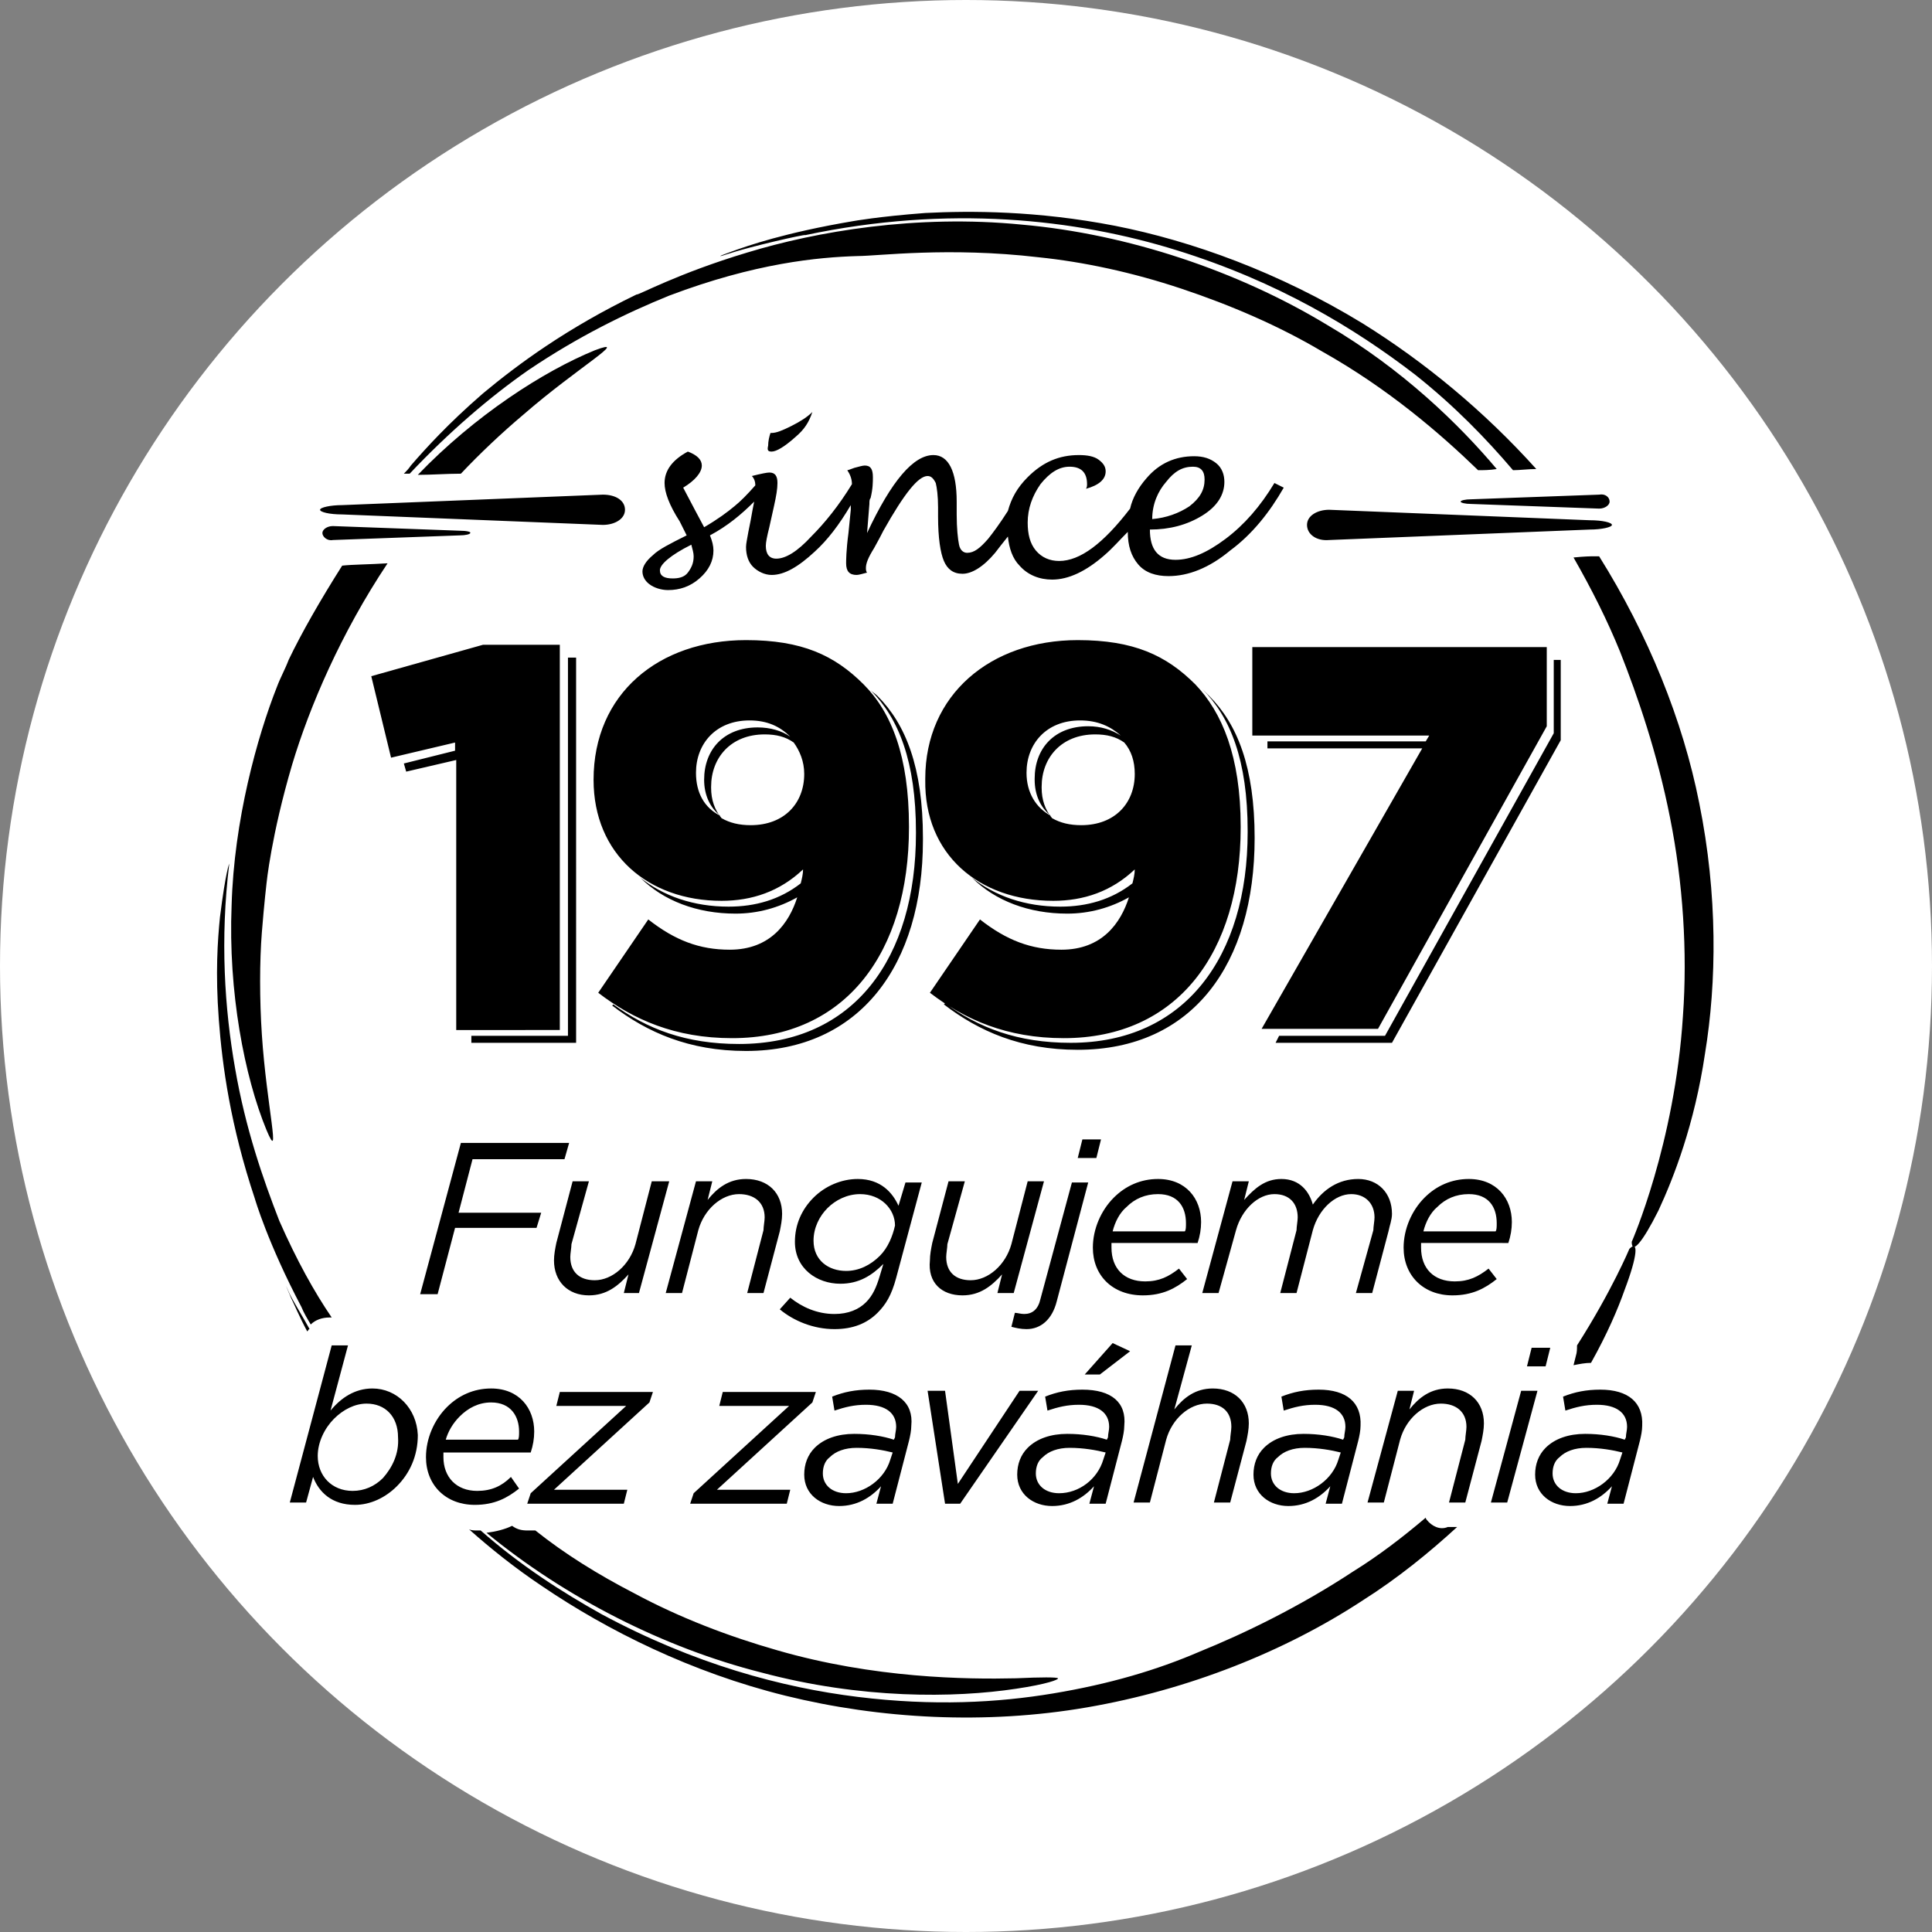 <?xml version="1.0" encoding="utf-8"?>
<!-- Generator: Adobe Illustrator 19.1.0, SVG Export Plug-In . SVG Version: 6.00 Build 0)  -->
<!DOCTYPE svg PUBLIC "-//W3C//DTD SVG 1.1//EN" "http://www.w3.org/Graphics/SVG/1.1/DTD/svg11.dtd">
<svg version="1.1" id="Layer_1" xmlns="http://www.w3.org/2000/svg" xmlns:xlink="http://www.w3.org/1999/xlink" x="0px" y="0px"
	 viewBox="0 0 166 166" style="enable-background:new 0 0 166 166;" xml:space="preserve">
<rect x="0" y="0" width="166" height="166" fill="#808080" stroke="none"/>
<style type="text/css">
	.st0{fill:#FFFFFF;}
</style>
<circle class="st0" cx="83" cy="83" r="83"/>
<g>
	<path d="M102.9,106.8c0.2-0.6,0.3-1.2,0.3-1.8c0-2-1.3-3.7-3.7-3.7c-1.5,0-2.8,0.6-3.8,1.6c-1.1,1.1-1.8,2.7-1.8,4.3
		c0,2.4,1.7,4.1,4.3,4.1c1.7,0,2.8-0.6,3.8-1.4l-0.7-0.9c-0.9,0.7-1.7,1.1-2.9,1.1c-1.8,0-2.9-1.1-2.9-2.9c0-0.1,0-0.3,0-0.4H102.9
		 M96.8,103.7c0.7-0.7,1.6-1.1,2.7-1.1c1.7,0,2.4,1.1,2.4,2.5c0,0.3,0,0.6-0.1,0.7h-6.2C95.8,105,96.2,104.2,96.8,103.7z
		 M39.1,105.5h7l0.4-1.3h-7.1l1.2-4.6h7.9l0.4-1.4h-9.3l-3.5,13h1.5L39.1,105.5z M63.5,102.6c1.3,0,2.2,0.7,2.2,2
		c0,0.3-0.1,0.8-0.1,1.1l-1.4,5.4h1.4l1.4-5.3c0.1-0.5,0.2-1,0.2-1.5c0-1.8-1.2-3-3.1-3c-1.5,0-2.5,0.8-3.3,1.8l0.4-1.6h-1.4
		l-2.6,9.6h1.4l1.4-5.4C60.5,103.9,62,102.6,63.5,102.6z M89.4,111.6c-0.2,0.9-0.7,1.3-1.4,1.3c-0.3,0-0.6-0.1-0.8-0.1l-0.3,1.2
		c0.4,0.1,0.8,0.2,1.3,0.2c1.2,0,2.2-0.8,2.6-2.4l2.7-10.2h-1.4L89.4,111.6z M111.5,104.6c0,0.3-0.1,0.8-0.1,1.1l-1.4,5.4h1.4
		l1.4-5.4c0.5-1.8,1.9-3.1,3.3-3.1c1.2,0,2,0.8,2,2c0,0.3-0.1,0.8-0.1,1.1l-1.5,5.4h1.4l1.4-5.3c0.1-0.5,0.3-1,0.3-1.5
		c0-1.8-1.2-3-2.9-3c-1.7,0-3,0.9-3.9,2.2c-0.3-1.1-1.1-2.2-2.7-2.2c-1.4,0-2.3,0.8-3.2,1.8l0.4-1.6h-1.4l-2.6,9.6h1.4l1.5-5.4
		c0.5-1.8,1.9-3.1,3.3-3.1C110.8,102.6,111.5,103.4,111.5,104.6z M129.6,106.8c0.2-0.6,0.3-1.2,0.3-1.8c0-2-1.3-3.7-3.7-3.7
		c-1.5,0-2.8,0.6-3.8,1.6c-1.1,1.1-1.8,2.7-1.8,4.3c0,2.4,1.7,4.1,4.2,4.1c1.7,0,2.8-0.6,3.8-1.4l-0.7-0.9c-0.9,0.7-1.7,1.1-2.9,1.1
		c-1.8,0-2.9-1.1-2.9-2.9c0-0.1,0-0.3,0-0.4H129.6z M123.5,103.7c0.7-0.7,1.6-1.1,2.7-1.1c1.7,0,2.4,1.1,2.4,2.5
		c0,0.3,0,0.6-0.1,0.7h-6.2C122.5,105,122.9,104.2,123.5,103.7z M77.2,103.6c-0.5-1.1-1.5-2.3-3.5-2.3c-1.4,0-2.8,0.6-3.8,1.6
		c-1,1-1.6,2.3-1.6,3.8c0,2.3,1.9,3.6,3.9,3.6c1.6,0,2.7-0.7,3.7-1.7l-0.3,1c-0.3,1-0.6,1.7-1.2,2.3c-0.6,0.6-1.5,1-2.7,1
		c-1.5,0-2.8-0.6-3.8-1.4l-0.9,1c1.2,1,2.9,1.7,4.7,1.7c1.6,0,2.8-0.5,3.7-1.4c0.7-0.7,1.2-1.5,1.6-3l2.2-8.2h-1.4L77.2,103.6z
		 M75.6,107.9c-0.8,0.8-1.8,1.3-2.9,1.3c-1.5,0-2.8-0.9-2.8-2.6c0-1.1,0.5-2.1,1.2-2.8c0.7-0.7,1.7-1.2,2.8-1.2c1.8,0,3,1.3,3,2.7
		C76.7,106.2,76.3,107.2,75.6,107.9z M94.6,97.9H93l-0.4,1.6h1.6L94.6,97.9z M82.7,111.3c1.5,0,2.5-0.8,3.4-1.8l-0.4,1.6h1.4
		l2.6-9.6h-1.4l-1.4,5.4c-0.5,1.8-2,3.1-3.5,3.1c-1.3,0-2.1-0.7-2.1-2c0-0.3,0.1-0.8,0.1-1.1l1.5-5.4h-1.4l-1.4,5.3
		c-0.1,0.5-0.2,1-0.2,1.5C79.7,110.2,80.9,111.3,82.7,111.3z M54.9,111.1l2.6-9.6H56l-1.4,5.4c-0.5,1.8-2,3.1-3.5,3.1
		c-1.3,0-2.1-0.7-2.1-2c0-0.3,0.1-0.8,0.1-1.1l1.5-5.4h-1.4l-1.4,5.3c-0.1,0.5-0.2,1-0.2,1.5c0,1.8,1.2,3,3,3c1.5,0,2.5-0.8,3.4-1.8
		l-0.4,1.6H54.9z M32,119.3c-1.5,0-2.7,0.8-3.6,1.9l1.5-5.6h-1.4l-3.6,13.5h1.4l0.6-2.2c0.5,1.3,1.6,2.4,3.6,2.4
		c1.3,0,2.6-0.6,3.6-1.6c1.1-1.1,1.8-2.6,1.8-4.4C35.8,121,34.1,119.3,32,119.3z M32.9,127c-0.7,0.7-1.6,1.1-2.6,1.1
		c-1.8,0-3-1.3-3-3c0-1.2,0.6-2.4,1.4-3.2c0.8-0.8,1.8-1.3,2.8-1.3c1.6,0,2.7,1.1,2.7,2.9C34.3,124.9,33.7,126.1,32.9,127z
		 M132.8,117.4l0.4-1.6h-1.6l-0.4,1.6H132.8z M87.6,119.5l-5.3,8l-1.1-8h-1.5l1.5,9.7h1.3l6.7-9.7H87.6z M113.3,119.4
		c-1.2,0-2.2,0.2-3.2,0.6l0.2,1.2c0.9-0.3,1.7-0.5,2.7-0.5c1.7,0,2.6,0.7,2.6,1.9c0,0.3-0.1,0.6-0.1,0.9l-0.1,0.2
		c-0.9-0.3-2.1-0.5-3.4-0.5c-1.4,0-2.6,0.4-3.4,1.2c-0.6,0.6-0.9,1.4-0.9,2.3c0,1.7,1.4,2.7,3,2.7c1.5,0,2.7-0.7,3.6-1.7l-0.4,1.5
		h1.4l1.4-5.4c0.1-0.4,0.2-0.9,0.2-1.3C117,120.5,115.7,119.4,113.3,119.4z M115,125.4c-0.5,1.7-2.2,2.9-3.8,2.9c-1.2,0-2-0.7-2-1.7
		c0-0.6,0.2-1.1,0.6-1.4c0.5-0.5,1.3-0.8,2.3-0.8c1.2,0,2.3,0.2,3.1,0.4L115,125.4z M104.2,119.3c-1.5,0-2.5,0.8-3.3,1.8l1.5-5.5
		h-1.4l-3.6,13.5h1.4l1.4-5.4c0.5-1.8,2-3.1,3.5-3.1c1.3,0,2.1,0.7,2.1,2c0,0.3-0.1,0.8-0.1,1.1l-1.4,5.4h1.4l1.4-5.3
		c0.1-0.5,0.2-1,0.2-1.5C107.3,120.5,106.1,119.3,104.2,119.3z M93,119.4c-1.2,0-2.2,0.2-3.2,0.6l0.2,1.2c0.9-0.3,1.7-0.5,2.7-0.5
		c1.7,0,2.6,0.7,2.6,1.9c0,0.3-0.1,0.6-0.1,0.9l-0.1,0.2c-0.9-0.3-2.1-0.5-3.4-0.5c-1.4,0-2.6,0.4-3.4,1.2c-0.6,0.6-0.9,1.4-0.9,2.3
		c0,1.7,1.4,2.7,3,2.7c1.5,0,2.7-0.7,3.6-1.7l-0.4,1.5h1.4l1.4-5.4c0.1-0.4,0.2-0.9,0.2-1.3C96.8,120.5,95.5,119.4,93,119.4z
		 M94.8,125.4c-0.5,1.7-2.1,2.9-3.8,2.9c-1.2,0-2-0.7-2-1.7c0-0.6,0.2-1.1,0.6-1.4c0.5-0.5,1.3-0.8,2.3-0.8c1.2,0,2.3,0.2,3.1,0.4
		L94.8,125.4z M93.2,118.1h1.3l2.6-2l-1.5-0.7L93.2,118.1z M137.5,119.4c-1.2,0-2.2,0.2-3.2,0.6l0.2,1.2c0.9-0.3,1.7-0.5,2.7-0.5
		c1.7,0,2.6,0.7,2.6,1.9c0,0.3-0.1,0.6-0.1,0.9l-0.1,0.2c-0.9-0.3-2.1-0.5-3.4-0.5c-1.4,0-2.6,0.4-3.4,1.2c-0.6,0.6-0.9,1.4-0.9,2.3
		c0,1.7,1.4,2.7,3,2.7c1.5,0,2.7-0.7,3.6-1.7l-0.4,1.5h1.4l1.4-5.4c0.1-0.4,0.2-0.9,0.2-1.3C141.2,120.5,139.9,119.4,137.5,119.4z
		 M139.2,125.4c-0.5,1.7-2.2,2.9-3.8,2.9c-1.2,0-2-0.7-2-1.7c0-0.6,0.2-1.1,0.6-1.4c0.5-0.5,1.3-0.8,2.3-0.8c1.2,0,2.3,0.2,3.1,0.4
		L139.2,125.4z M124.4,119.3c-1.5,0-2.5,0.8-3.3,1.8l0.4-1.6h-1.4l-2.6,9.6h1.4l1.4-5.4c0.5-1.8,2-3.1,3.5-3.1c1.3,0,2.2,0.7,2.2,2
		c0,0.3-0.1,0.8-0.1,1.1l-1.4,5.4h1.4l1.4-5.3c0.1-0.5,0.2-1,0.2-1.5C127.5,120.5,126.3,119.3,124.4,119.3z M41,128.1
		c-1.8,0-2.9-1.2-2.9-2.9c0-0.1,0-0.3,0-0.4h7.5c0.2-0.6,0.3-1.2,0.3-1.8c0-2-1.3-3.7-3.7-3.7c-1.5,0-2.8,0.6-3.8,1.6
		c-1.1,1.1-1.8,2.7-1.8,4.3c0,2.4,1.7,4.1,4.2,4.1c1.7,0,2.8-0.6,3.8-1.4l-0.7-1C43.1,127.7,42.2,128.1,41,128.1z M39.5,121.7
		c0.7-0.7,1.6-1.2,2.7-1.2c1.7,0,2.4,1.2,2.4,2.5c0,0.3,0,0.6-0.1,0.7h-6.2C38.5,123,38.9,122.3,39.5,121.7z M130.7,119.5l-2.6,9.6
		h1.4l2.6-9.6H130.7z M47.8,120.8h6l-8.2,7.5l-0.3,0.9h8.3l0.3-1.2h-6.3l8.2-7.5l0.3-0.9h-8L47.8,120.8z M69.8,120.5l0.3-0.9h-8
		l-0.3,1.2h6l-8.2,7.5l-0.3,0.9h8.3l0.3-1.2h-6.3L69.8,120.5z M74.7,119.4c-1.2,0-2.2,0.2-3.2,0.6l0.2,1.2c0.9-0.3,1.7-0.5,2.7-0.5
		c1.7,0,2.6,0.7,2.6,1.9c0,0.3-0.1,0.6-0.1,0.9l-0.1,0.2c-0.9-0.3-2.1-0.5-3.4-0.5c-1.4,0-2.6,0.4-3.4,1.2c-0.6,0.6-0.9,1.4-0.9,2.3
		c0,1.7,1.4,2.7,3,2.7c1.5,0,2.7-0.7,3.6-1.7l-0.4,1.5h1.4l1.4-5.4c0.1-0.4,0.2-0.9,0.2-1.3C78.5,120.5,77.1,119.4,74.7,119.4z
		 M76.5,125.4c-0.5,1.7-2.2,2.9-3.8,2.9c-1.2,0-2-0.7-2-1.7c0-0.6,0.2-1.1,0.6-1.4c0.5-0.5,1.3-0.8,2.3-0.8c1.2,0,2.3,0.2,3.1,0.4
		L76.5,125.4z M118.4,88.4l14.5-26v-6.8h-25.3v7.6h15.2l-0.3,0.5h-13.6v0.6h13.3l-13.8,24.1H118.4z M134.1,56.7h-0.6V63L119,89h-9.1
		l-0.3,0.6h10l14.5-26V56.7z M137.4,43.7c0.5,0,0.9-0.3,0.9-0.6c0-0.4-0.4-0.7-0.9-0.6l-11,0.4c-0.5,0-0.9,0.1-0.9,0.2
		c0,0.1,0.4,0.2,0.9,0.2L137.4,43.7z M114.2,46.4l22.4-0.9c1,0,1.9-0.2,1.9-0.4c0-0.2-0.8-0.4-1.9-0.4l-22.4-0.9
		c-1,0-1.9,0.5-1.9,1.3C112.3,45.9,113.1,46.5,114.2,46.4z M48.1,88.4V55.4h-6.6l-9.6,2.7l1.7,7l5.5-1.3v0.7l-4.4,1.1l0.2,0.7l4.3-1
		v23.2H48.1z M74.8,59.3c2.4,2.4,3.9,6.1,3.9,12.2v0.1c0,10.7-5.3,18.1-15.2,18.1c-4.6,0-7.9-1.3-10.8-3.4l-0.1,0.1
		c3,2.3,6.6,3.9,11.5,3.9c9.8,0,15.2-7.4,15.2-18.1V72c0-6.1-1.5-9.8-3.9-12.2C75.2,59.6,75,59.5,74.8,59.3z M51.8,45.1
		c1,0,1.9-0.5,1.9-1.3c0-0.8-0.8-1.3-1.9-1.3l-22.4,0.9c-1,0-1.9,0.2-1.9,0.4c0,0.2,0.8,0.4,1.9,0.4L51.8,45.1z M90.5,77.4
		c2.6,0,5-0.8,7-2.7c0,0.4-0.1,0.8-0.2,1.2c-1.8,1.4-3.9,2-6.2,2c-3,0-5.6-0.9-7.6-2.5c2,2,4.9,3.1,8.2,3.1c1.9,0,3.7-0.5,5.3-1.4
		c-0.7,2.2-2.3,4.5-5.8,4.5c-2.6,0-4.7-0.8-7-2.6l-4.3,6.3c3,2.3,6.6,3.9,11.5,3.9c9.8,0,15.2-7.4,15.2-18.1v-0.1
		c0-6-1.6-9.8-3.9-12.2c-2.5-2.5-5.3-3.8-10.1-3.8c-7.5,0-13.1,4.7-13.1,11.9V67C79.4,73.4,84.1,77.4,90.5,77.4z M97.5,66.5
		L97.5,66.5c0,2.5-1.7,4.4-4.6,4.4c-1,0-1.8-0.2-2.5-0.6c-0.6-0.7-0.9-1.6-0.9-2.6v-0.1c0-2.5,1.7-4.5,4.6-4.5c1,0,1.8,0.2,2.5,0.7
		C97.2,64.5,97.5,65.4,97.5,66.5z M88.2,66.4c0-2.5,1.7-4.5,4.6-4.5c1.5,0,2.6,0.5,3.5,1.3c-0.8-0.5-1.7-0.8-2.8-0.8
		c-2.9,0-4.6,1.9-4.6,4.5V67c0,1.3,0.5,2.4,1.4,3.1C89,69.4,88.2,68.1,88.2,66.4L88.2,66.4z M49.4,56.5h-0.6V89h-8.3v0.6h9V56.5z
		 M57.4,50.7c1,0,1.9-0.3,2.7-1c0.8-0.7,1.2-1.5,1.2-2.4c0-0.4-0.1-0.8-0.3-1.3c1.5-0.8,2.7-1.8,3.8-2.9c-0.1,0.5-0.2,1-0.3,1.6
		l-0.2,1c-0.1,0.6-0.2,1-0.2,1.3c0,0.7,0.2,1.3,0.6,1.7c0.4,0.4,1,0.7,1.6,0.7c1.1,0,2.3-0.7,3.7-2c1.1-1,2.1-2.3,3.1-4
		c0,0.1,0,0.3,0,0.4l-0.2,2c-0.2,1.5-0.2,2.4-0.2,2.6c0,0.7,0.3,1,0.9,1c0.2,0,0.5-0.1,0.9-0.2c-0.1-0.1-0.1-0.3-0.1-0.4
		c0-0.4,0.2-0.9,0.7-1.7c0.1-0.2,0.4-0.7,0.8-1.5c1.8-3.2,3-4.7,3.8-4.7c0.3,0,0.5,0.2,0.7,0.6c0.1,0.4,0.2,1.1,0.2,2.1l0,0.8
		c0,1.8,0.2,3.1,0.5,3.8c0.3,0.7,0.8,1.1,1.6,1.1c0.8,0,1.8-0.6,2.8-1.8c0.3-0.4,0.7-0.9,1.1-1.4c0.1,1,0.4,1.9,1,2.5
		c0.7,0.8,1.7,1.2,2.8,1.2c1.4,0,2.9-0.7,4.5-2.1c0.7-0.6,1.3-1.3,2-2c0,1.2,0.3,2.1,0.9,2.8c0.6,0.7,1.5,1,2.6,1
		c1.7,0,3.5-0.7,5.3-2.2c1.9-1.4,3.4-3.3,4.6-5.4l-0.8-0.4c-1.2,2-2.6,3.6-4.2,4.8c-1.6,1.2-3,1.8-4.3,1.8c-1.5,0-2.2-0.9-2.2-2.6
		c1.7,0,3.2-0.4,4.5-1.2c1.3-0.8,1.9-1.8,1.9-2.9c0-0.6-0.2-1.2-0.7-1.6c-0.5-0.4-1.1-0.6-1.9-0.6c-1.6,0-3,0.6-4.1,1.9
		c-0.7,0.8-1.2,1.7-1.4,2.6c-2.3,3-4.3,4.5-6.1,4.5c-0.8,0-1.5-0.3-2-0.9c-0.5-0.6-0.7-1.4-0.7-2.4c0-1.2,0.4-2.3,1.1-3.3
		c0.8-1,1.6-1.5,2.5-1.5c1,0,1.5,0.5,1.5,1.5c0,0.1,0,0.3-0.1,0.4c1.1-0.3,1.7-0.8,1.7-1.5c0-0.4-0.2-0.7-0.6-1
		c-0.4-0.3-1-0.4-1.7-0.4c-1.7,0-3.1,0.6-4.4,1.9c-0.9,0.9-1.4,1.8-1.7,2.9c-0.7,1.1-1.3,1.9-1.7,2.4c-0.7,0.8-1.2,1.2-1.8,1.2
		c-0.3,0-0.6-0.2-0.7-0.7c-0.1-0.5-0.2-1.4-0.2-2.6l0-1.1c0-2.6-0.7-4-2-4c-1.7,0-3.6,2.2-5.7,6.7l0.2-2.5c0-0.2,0-0.4,0.1-0.5
		C75,42,75,41.4,75,41c0-0.7-0.2-1-0.7-1c-0.2,0-0.5,0.1-0.9,0.2c-0.3,0.1-0.5,0.2-0.6,0.2c0.2,0.3,0.4,0.7,0.4,1.2
		c-1.1,1.8-2.3,3.3-3.5,4.5c-1.2,1.3-2.2,1.9-3,1.9c-0.6,0-0.9-0.4-0.9-1.1c0-0.3,0.1-0.8,0.3-1.6l0.4-1.8c0.2-0.9,0.3-1.5,0.3-2
		c0-0.6-0.2-0.9-0.7-0.9c-0.2,0-0.7,0.1-1.5,0.3c0.2,0.2,0.3,0.5,0.3,0.8c-0.7,0.8-1.3,1.4-1.8,1.8c-0.6,0.5-1.4,1.1-2.6,1.8
		l-0.8-1.5l-1-1.9c1-0.6,1.6-1.3,1.6-1.9c0-0.5-0.4-0.9-1.2-1.2c-1.3,0.7-2,1.6-2,2.7c0,0.8,0.4,1.9,1.3,3.3L59,46
		c-1.4,0.7-2.4,1.2-2.9,1.7c-0.6,0.5-0.9,1-0.9,1.4c0,0.4,0.2,0.8,0.6,1.1C56.2,50.5,56.8,50.7,57.4,50.7z M100.2,41.4
		c0.7-0.9,1.4-1.3,2.3-1.3c0.7,0,1,0.4,1,1.1c0,0.9-0.4,1.6-1.3,2.3c-0.9,0.6-2,1-3.2,1.1C99,43.3,99.5,42.2,100.2,41.4z M59.4,46.8
		c0.1,0.4,0.2,0.7,0.2,1c0,0.6-0.2,1-0.5,1.4c-0.3,0.4-0.8,0.5-1.3,0.5c-0.7,0-1.1-0.2-1.1-0.7C56.7,48.5,57.6,47.7,59.4,46.8z
		 M107.8,72c0-6.1-1.5-9.8-3.9-12.2c-0.2-0.2-0.4-0.4-0.6-0.6c2.4,2.4,3.9,6.1,3.9,12.2v0.1c0,10.7-5.4,18.1-15.2,18.1
		c-4.6,0-7.9-1.3-10.8-3.4l-0.1,0.1c3,2.3,6.6,3.9,11.5,3.9C102.5,90.2,107.8,82.8,107.8,72L107.8,72z M66.3,38.8
		c0.4,0,1.1-0.4,2.1-1.3c0.7-0.6,1.1-1.2,1.4-2.1c-0.4,0.4-1,0.8-1.8,1.2c-0.8,0.4-1.3,0.6-1.7,0.6l-0.1,0c-0.1,0.3-0.2,0.7-0.2,1.1
		C65.9,38.7,66,38.8,66.3,38.8z M51,67c0,6.4,4.7,10.4,11,10.4c2.6,0,5-0.8,7-2.7c0,0.4-0.1,0.8-0.2,1.2c-1.8,1.4-3.9,2-6.2,2
		c-3,0-5.6-0.9-7.6-2.5c2,2,4.9,3.1,8.2,3.1c1.9,0,3.7-0.5,5.3-1.4c-0.7,2.2-2.3,4.5-5.8,4.5c-2.6,0-4.7-0.8-7-2.6l-4.3,6.3
		c3,2.3,6.6,3.9,11.5,3.9c9.8,0,15.2-7.4,15.2-18.1v-0.1c0-6-1.5-9.8-3.9-12.2c-2.5-2.5-5.3-3.8-10.1-3.8C56.6,55,51,59.6,51,67
		L51,67z M69.1,66.5L69.1,66.5c0,2.5-1.7,4.4-4.6,4.4c-1,0-1.8-0.2-2.5-0.6c-0.6-0.7-0.9-1.6-0.9-2.6v-0.1c0-2.5,1.7-4.5,4.6-4.5
		c1,0,1.8,0.2,2.5,0.7C68.7,64.5,69.1,65.4,69.1,66.5z M59.8,66.4c0-2.5,1.7-4.5,4.6-4.5c1.5,0,2.6,0.5,3.5,1.4
		c-0.7-0.5-1.7-0.8-2.8-0.8c-2.9,0-4.6,1.9-4.6,4.5V67c0,1.3,0.5,2.4,1.4,3.1C60.5,69.4,59.8,68.1,59.8,66.4L59.8,66.4z M39.5,45.6
		l-10.9-0.4c-0.5,0-0.9,0.3-0.9,0.6s0.4,0.7,0.9,0.6L39.5,46c0.5,0,0.9-0.1,0.9-0.2C40.5,45.7,40.1,45.6,39.5,45.6z"/>
	<path d="M45,35.6c4.6-4,9.3-6.7,6.1-5.5c-4.4,1.8-10.3,5.6-15.2,10.7c1.2,0,2.5-0.1,3.7-0.1C41.2,39,43.1,37.2,45,35.6 M45.3,131.5
		c-0.5,0-0.9-0.1-1.3-0.4c-0.6,0.3-1.4,0.5-2.2,0.6c6.8,5.6,15.3,9.9,23.6,12c8.6,2.3,16.6,2.2,21.9,1.4c2.7-0.4,3.7-0.8,3.6-0.9
		c-0.1-0.1-1.4-0.1-3.6,0c-4.3,0.1-12.2,0-20.5-2.4c-4.2-1.2-8.4-2.8-12.3-4.9c-3.1-1.6-6-3.4-8.5-5.4H45.3z M140,107.3
		c0,0-1.5,3.6-4.5,8.3c0,0.3,0,0.6-0.1,0.9l-0.2,0.8c0.5-0.1,1-0.2,1.5-0.2c1.4-2.5,2.3-4.6,2.9-6.3
		C140.7,107.9,140.8,106.5,140,107.3z M117.1,27.8c-7.2-4.4-14.7-7.1-21.3-8.4c-6.7-1.3-12.4-1.3-16.3-1.1c-4,0.3-6.2,0.7-6.2,0.7
		c-5.9,1-9,2.1-10.4,2.6c-1.4,0.5-1.2,0.5-0.3,0.2c1.8-0.6,6.6-1.7,6.6-1.6c12.3-2.6,23.2-1.4,31.9,1.3c8.7,2.7,15.3,6.7,20.5,10.7
		c3.4,2.7,6.1,5.5,8.4,8.2c0.6,0,1.3-0.1,2-0.1C127.5,35.3,122.4,31.1,117.1,27.8z M25,111.5c0.3,0.6,0.7,1.6,1.4,2.9
		c0.1-0.1,0.1-0.2,0.2-0.2c-0.6-1.1-1.3-2.2-1.7-3C24.5,110.3,24.4,110.1,25,111.5z M114,27.9c-7.6-4.6-17.1-7.8-26.2-8.6
		c-9.1-0.9-17.7,0.6-23.6,2.4c-6,1.8-9.4,3.7-9.5,3.6c-6,2.9-10.2,6-13.2,8.5c-3,2.6-4.9,4.7-6.2,6.2c-0.2,0.3-0.4,0.5-0.6,0.7
		c0.2,0,0.3,0,0.5,0c3.4-3.6,6.9-6.6,10.2-8.9c4.3-2.9,8.4-4.9,12.1-6.4c7.4-2.8,12.8-3.3,16.2-3.4c1.7,0,7.8-0.8,15.5,0.1
		c3.9,0.4,8.1,1.3,12.3,2.7c4.2,1.4,8.4,3.2,12.1,5.4c5.7,3.2,10.2,7.1,13.4,10.2c0.4,0,1,0,1.6-0.1C125.4,36.5,120.5,31.7,114,27.9
		z M146,69c-1.4-7.1-4.4-14.5-8.6-21.2c-0.3,0-0.5,0-0.7,0c0,0-0.5,0-1.5,0.1c1.6,2.8,2.9,5.4,4,8.1c1.5,3.8,3.2,8.7,4.3,14.3
		c1.1,5.5,1.5,11.5,1.1,17c-0.7,11-4.4,19.4-4.4,19.4c0,1.1,0.9,0.1,2.3-2.7c1.3-2.8,3.1-7.4,4-13.5C147.5,84.4,147.6,76.9,146,69z
		 M122.6,130.6c0,0-0.1-0.1-0.1-0.2c-2,1.7-4.1,3.3-6.2,4.6c-4.7,3.1-9.5,5.4-13.2,6.9c-3.7,1.6-7.8,2.8-12.6,3.6
		c-4.8,0.8-10.3,1.1-16.8,0.3c-6.5-0.8-14-2.8-22-7.1c-3.4-1.9-7-4.2-10.4-7.2c-0.1,0-0.2,0-0.3,0c-0.2,0-0.5,0-0.7-0.1
		c1.8,1.6,3.9,3.3,6.3,4.9c5.6,3.8,12.8,7.4,20.9,9.4c8.1,2,17.2,2.5,25.9,1c8.7-1.5,17-4.8,23.7-9.2c3-1.9,5.7-4.1,8.1-6.3h-0.8
		C123.7,131.5,123,131.1,122.6,130.6z M24.8,56.7c-0.3,0.8-0.7,1.5-1,2.3c-1.7,4.3-3.7,11.5-3.9,18.8c-0.3,7.4,1.1,14.7,3,19.3
		c1.3,3.1,0-2.1-0.4-8.2c-0.2-3-0.2-6.3,0-8.8c0.2-2.5,0.4-4.2,0.4-4.2c0,0,0.4-4.1,2.2-10.2c1.5-5,4.2-11.3,8.2-17.3
		c-1.6,0.1-3,0.1-3.9,0.2C27.5,51.6,25.9,54.4,24.8,56.7z M20.2,91.8c-0.9-5.1-1.3-11.1-0.5-17.6c0,0-0.3,0.6-0.8,4.6
		c-0.2,2-0.4,4.8-0.1,8.8c0.3,4,1,9.1,3.1,15.4c0,0,1.1,3.8,4,9.3c0.2,0.5,0.5,1,0.8,1.5c0.4-0.4,1-0.6,1.6-0.6h0.2
		c-1.5-2.2-3-4.9-4.5-8.3C22.6,101.3,21.1,97,20.2,91.8z"/>
</g>
</svg>
